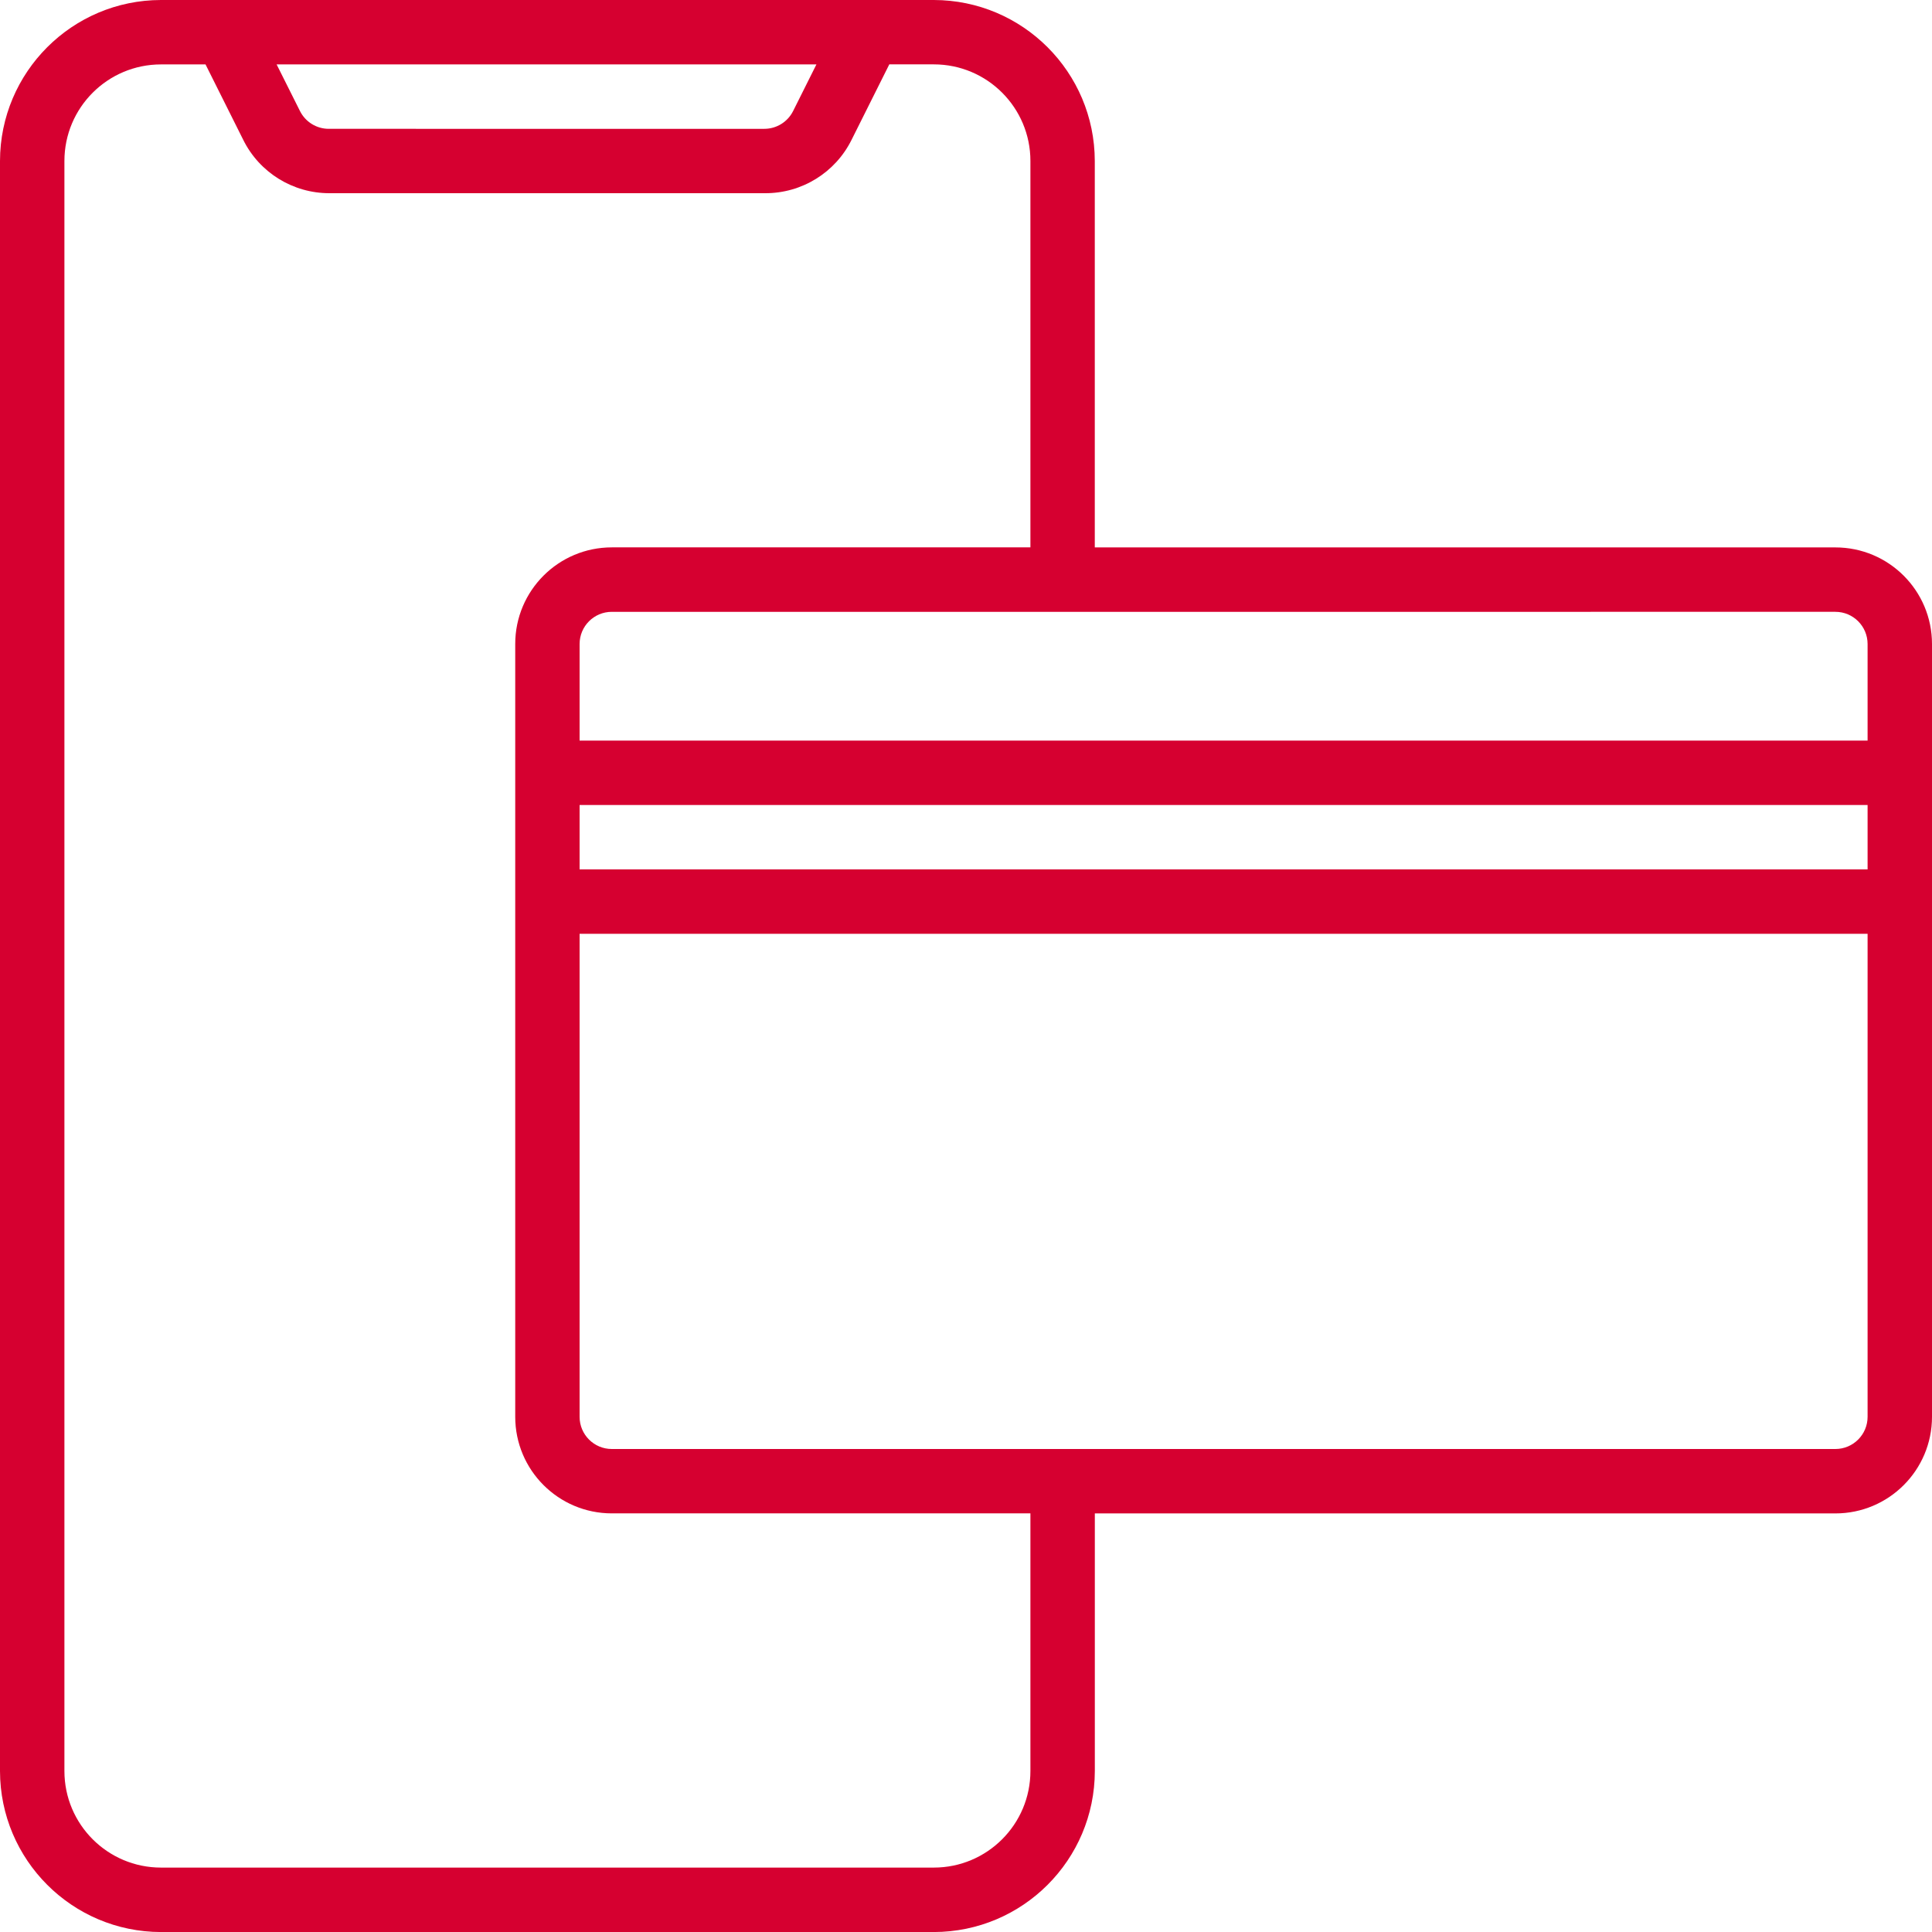 <?xml version="1.0" encoding="utf-8"?>
<!-- Generator: Adobe Illustrator 23.0.3, SVG Export Plug-In . SVG Version: 6.00 Build 0)  -->
<svg version="1.1" id="Layer_1" xmlns="http://www.w3.org/2000/svg" xmlns:xlink="http://www.w3.org/1999/xlink" x="0px" y="0px"
	 viewBox="0 0 50 50" style="enable-background:new 0 0 50 50;" xml:space="preserve">
<style type="text/css">
	.st0{opacity:0.15;fill-rule:evenodd;clip-rule:evenodd;fill:#00A651;enable-background:new    ;}
	.st1{fill:#00A651;}
	.st2{fill:#D60030;}
	.st3{fill:#6A1B9A;}
	.st4{fill:#2979FF;}
</style>
<path class="st2" d="M47.5,14.167H28.333v-10c-0.003-2.3-1.867-4.164-4.167-4.167h-20C1.867,0.003,0.003,1.867,0,4.167v41.667
	c0.003,2.3,1.867,4.164,4.167,4.167h20c2.3-0.003,4.164-1.867,4.167-4.167v-6.667H47.5c1.381,0,2.5-1.119,2.5-2.5v-20
	C50,15.286,48.881,14.167,47.5,14.167z M21.129,1.667l-0.603,1.206c-0.141,0.282-0.429,0.461-0.745,0.461H8.508
	c-0.316,0-0.604-0.179-0.745-0.461L7.159,1.667H21.129z M26.667,45.833c0,1.381-1.119,2.5-2.5,2.5h-20c-1.381,0-2.5-1.119-2.5-2.5
	V4.167c0-1.381,1.119-2.5,2.5-2.5h1.152l0.976,1.952C6.715,4.467,7.582,5.003,8.53,5h11.273c0.948,0.003,1.815-0.533,2.236-1.382
	l0.976-1.952h1.152c1.381,0,2.5,1.119,2.5,2.5v10h-1.458h-6.875h-1.667h-0.833c-1.381,0-2.5,1.119-2.5,2.5v20
	c0,1.381,1.119,2.5,2.5,2.5h0.833h1.667h6.875h1.458V45.833z M48.333,36.667c0,0.46-0.373,0.833-0.833,0.833H15.833
	c-0.46,0-0.833-0.373-0.833-0.833v-12.5h33.333V36.667z M48.333,22.5H15v-1.667h33.333V22.5z M48.333,19.167H15v-2.5
	c0-0.46,0.373-0.833,0.833-0.833H47.5c0.46,0,0.833,0.373,0.833,0.833V19.167z"/>
</svg>
